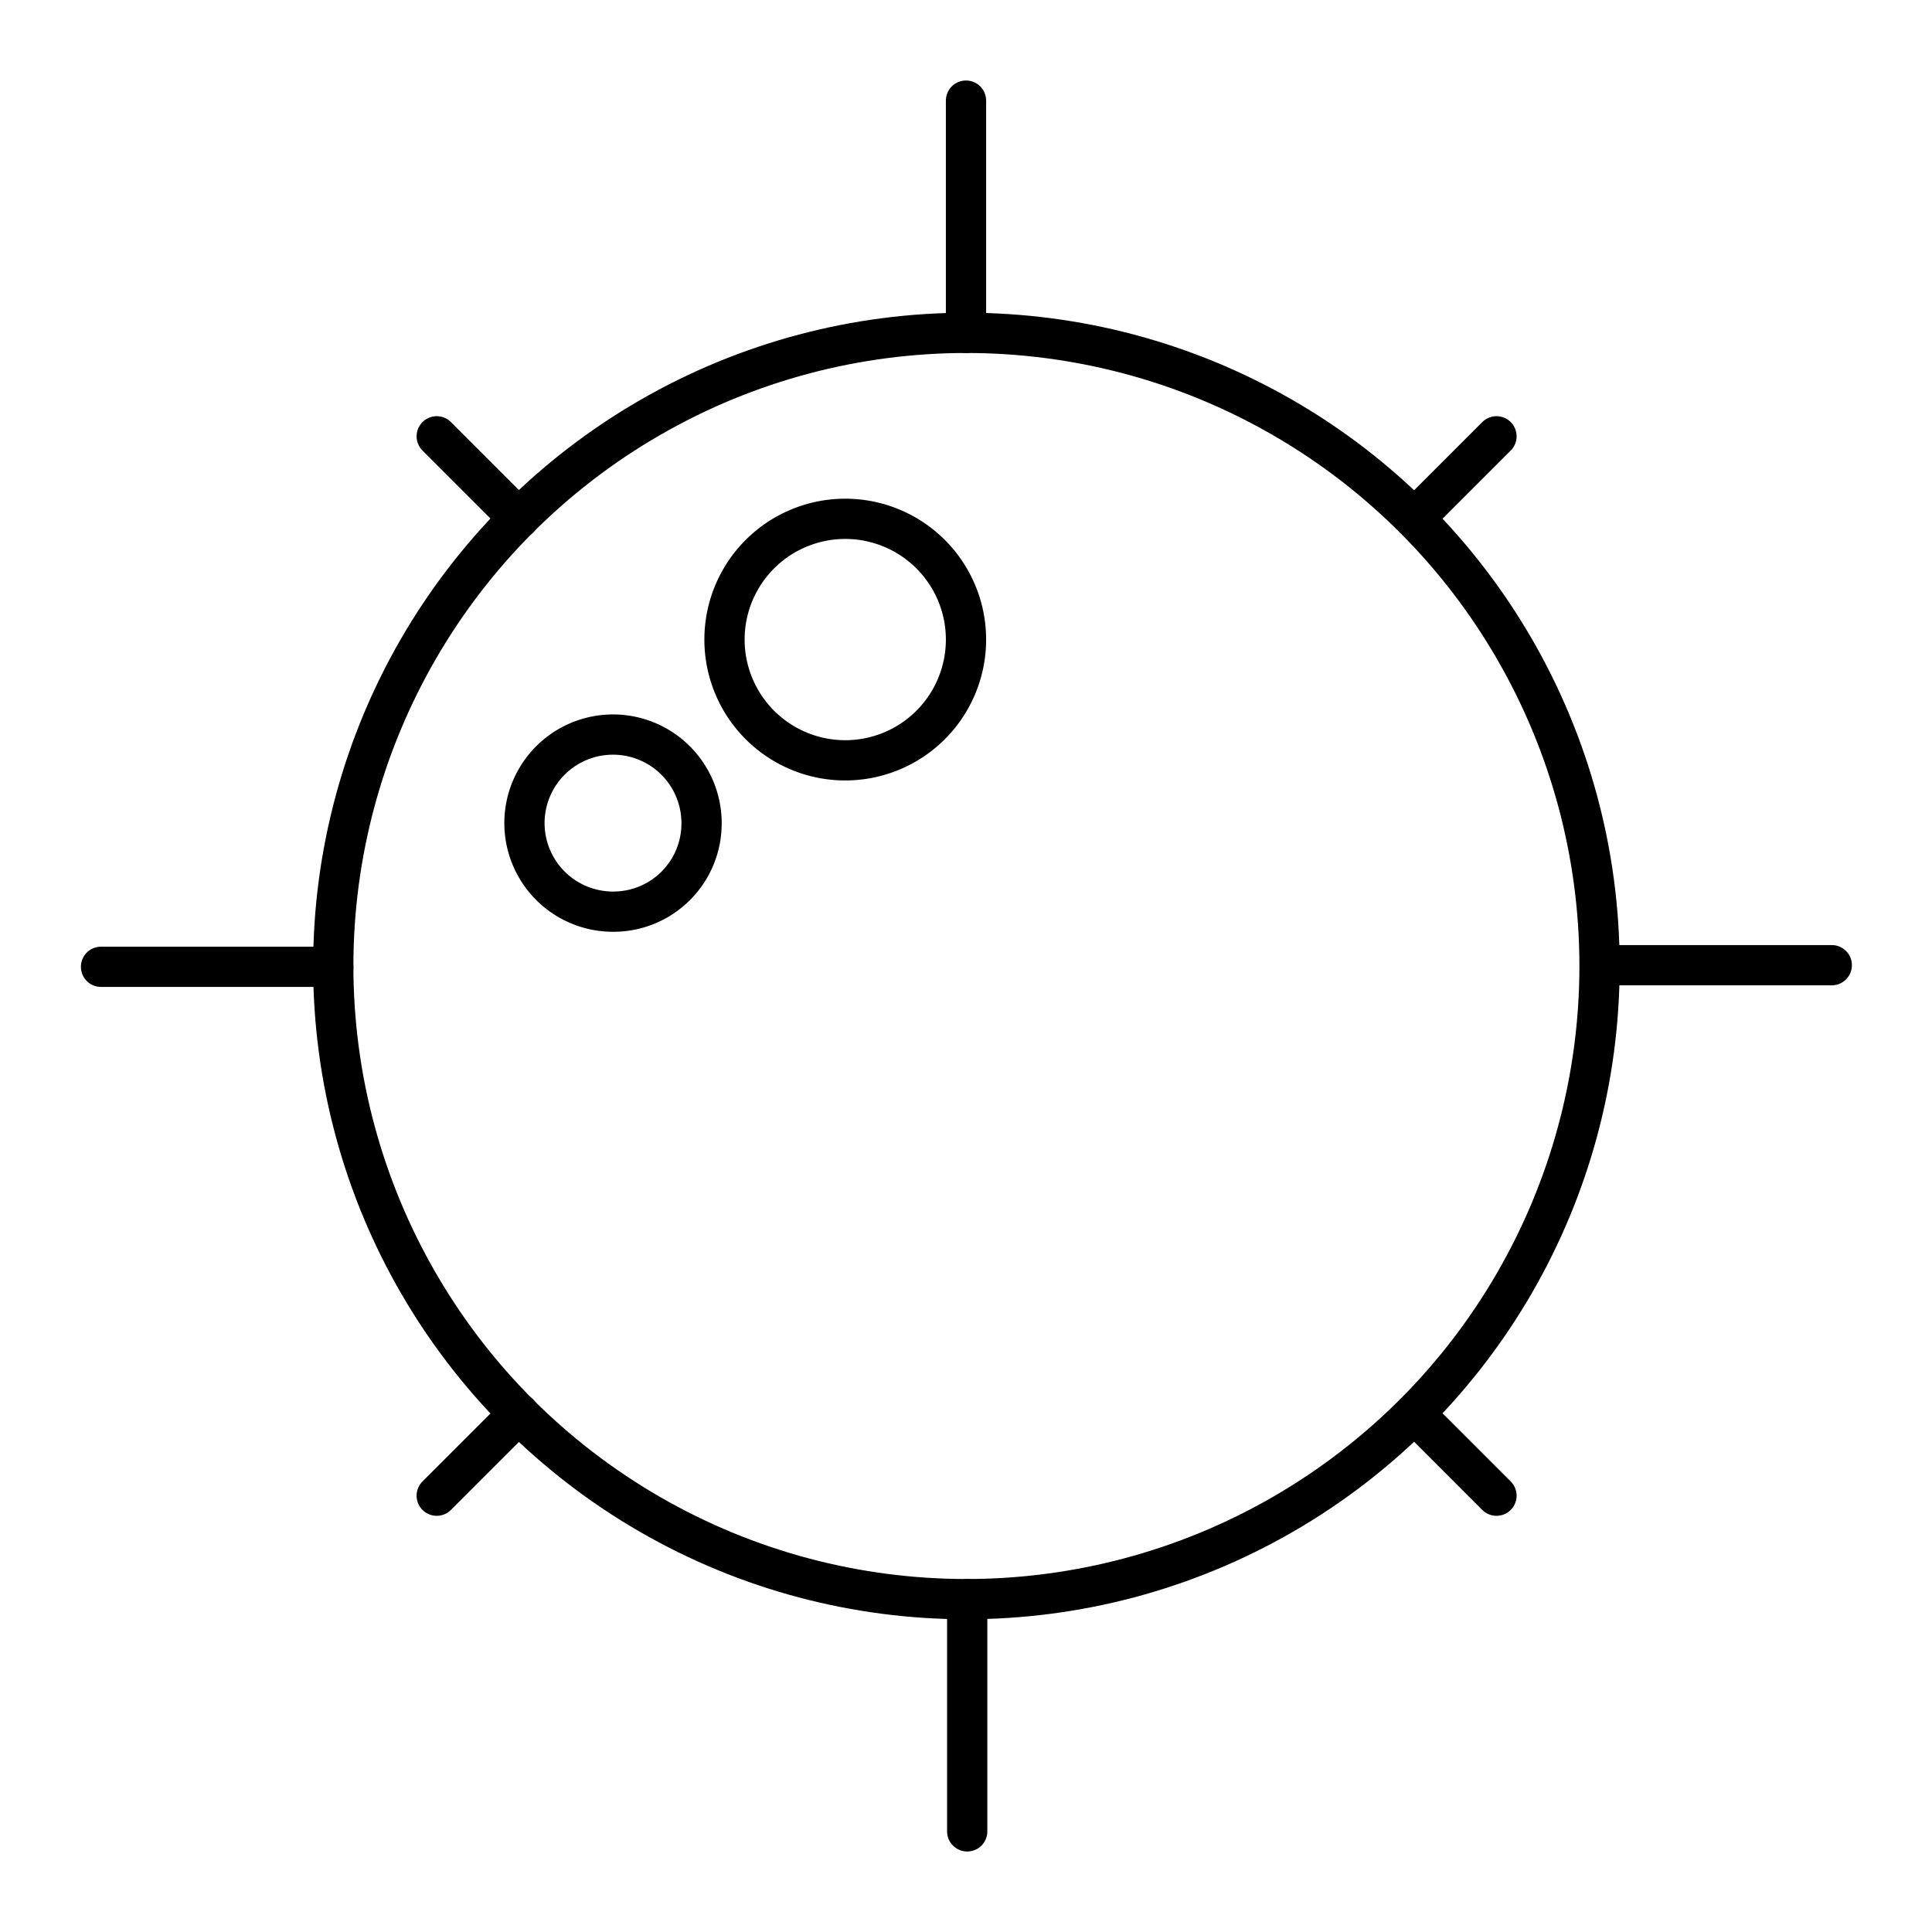 <?xml version="1.0" encoding="utf-8"?>
<svg width="800px" height="800px" viewBox="0 0 48 48" xmlns="http://www.w3.org/2000/svg"><defs><style>.a,.b{fill:none;stroke:#000000;}.a{stroke-miterlimit:10;}.b{stroke-linecap:round;stroke-linejoin:round;}</style></defs><path class="a" d="M15.24,22.65a2.2,2.2,0,1,1,2.19-2.19A2.19,2.19,0,0,1,15.24,22.65ZM21,18.89a3,3,0,1,1,3-3A3,3,0,0,1,21,18.89Z"/><circle class="b" cx="24.01" cy="24" r="15.73"/><line class="b" x1="24" y1="2.5" x2="24" y2="8.27"/><line class="b" x1="45.51" y1="23.98" x2="39.75" y2="23.98"/><line class="b" x1="24.03" y1="45.5" x2="24.03" y2="39.73"/><line class="b" x1="2.51" y1="24.02" x2="8.28" y2="24.02"/><line class="b" x1="35.14" y1="12.88" x2="37.18" y2="10.84"/><line class="b" x1="35.14" y1="35.12" x2="37.18" y2="37.16"/><line class="b" x1="12.89" y1="35.12" x2="10.85" y2="37.16"/><line class="b" x1="12.89" y1="12.88" x2="10.85" y2="10.84"/></svg>